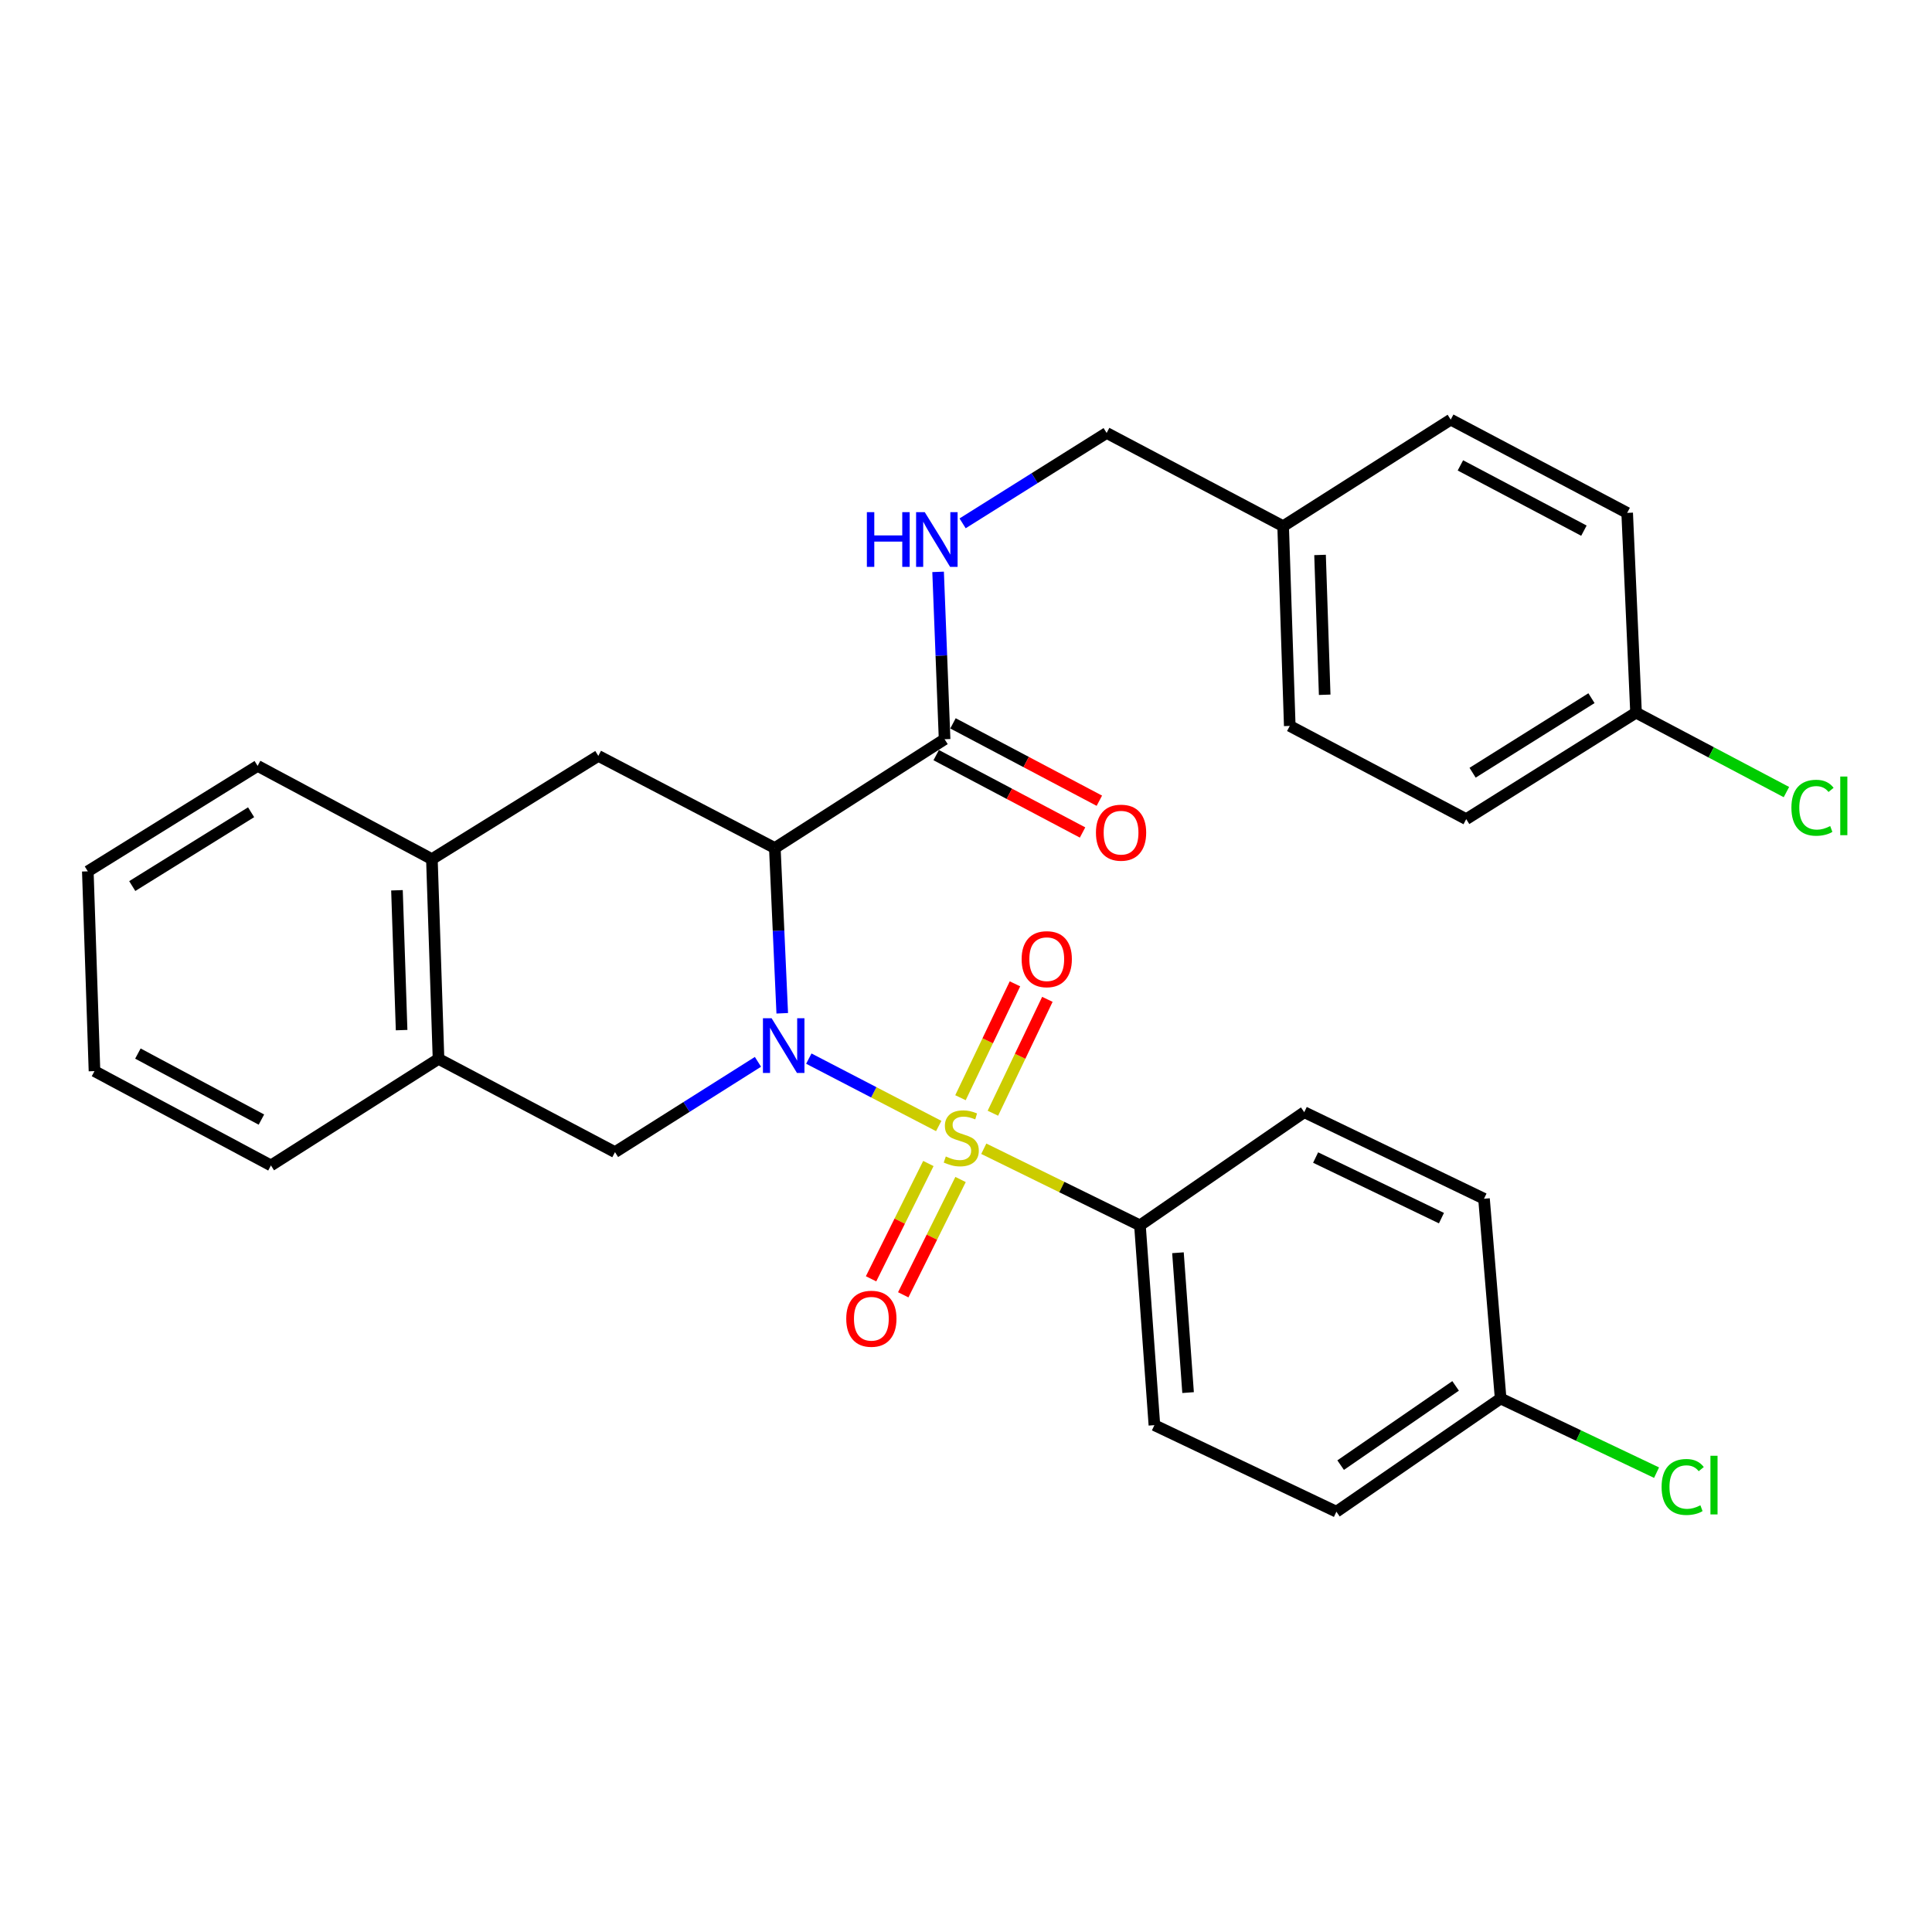 <?xml version='1.0' encoding='iso-8859-1'?>
<svg version='1.1' baseProfile='full'
              xmlns='http://www.w3.org/2000/svg'
                      xmlns:rdkit='http://www.rdkit.org/xml'
                      xmlns:xlink='http://www.w3.org/1999/xlink'
                  xml:space='preserve'
width='1000px' height='1000px' viewBox='0 0 1000 1000'>
<!-- END OF HEADER -->
<rect style='opacity:1.0;fill:#FFFFFF;stroke:none' width='1000' height='1000' x='0' y='0'> </rect>
<path class='bond-0' d='M 485.88,582.819 L 452.259,565.378' style='fill:none;fill-rule:evenodd;stroke:#CCCC00;stroke-width:6px;stroke-linecap:butt;stroke-linejoin:miter;stroke-opacity:1' />
<path class='bond-0' d='M 452.259,565.378 L 418.639,547.936' style='fill:none;fill-rule:evenodd;stroke:#0000FF;stroke-width:6px;stroke-linecap:butt;stroke-linejoin:miter;stroke-opacity:1' />
<path class='bond-5' d='M 509.204,594.591 L 549.62,614.42' style='fill:none;fill-rule:evenodd;stroke:#CCCC00;stroke-width:6px;stroke-linecap:butt;stroke-linejoin:miter;stroke-opacity:1' />
<path class='bond-5' d='M 549.62,614.42 L 590.036,634.248' style='fill:none;fill-rule:evenodd;stroke:#000000;stroke-width:6px;stroke-linecap:butt;stroke-linejoin:miter;stroke-opacity:1' />
<path class='bond-6' d='M 480.525,602.227 L 465.693,632.069' style='fill:none;fill-rule:evenodd;stroke:#CCCC00;stroke-width:6px;stroke-linecap:butt;stroke-linejoin:miter;stroke-opacity:1' />
<path class='bond-6' d='M 465.693,632.069 L 450.86,661.912' style='fill:none;fill-rule:evenodd;stroke:#FF0000;stroke-width:6px;stroke-linecap:butt;stroke-linejoin:miter;stroke-opacity:1' />
<path class='bond-6' d='M 497.182,610.506 L 482.35,640.348' style='fill:none;fill-rule:evenodd;stroke:#CCCC00;stroke-width:6px;stroke-linecap:butt;stroke-linejoin:miter;stroke-opacity:1' />
<path class='bond-6' d='M 482.35,640.348 L 467.517,670.191' style='fill:none;fill-rule:evenodd;stroke:#FF0000;stroke-width:6px;stroke-linecap:butt;stroke-linejoin:miter;stroke-opacity:1' />
<path class='bond-7' d='M 513.92,576.203 L 528.02,546.731' style='fill:none;fill-rule:evenodd;stroke:#CCCC00;stroke-width:6px;stroke-linecap:butt;stroke-linejoin:miter;stroke-opacity:1' />
<path class='bond-7' d='M 528.02,546.731 L 542.12,517.26' style='fill:none;fill-rule:evenodd;stroke:#FF0000;stroke-width:6px;stroke-linecap:butt;stroke-linejoin:miter;stroke-opacity:1' />
<path class='bond-7' d='M 497.14,568.175 L 511.241,538.704' style='fill:none;fill-rule:evenodd;stroke:#CCCC00;stroke-width:6px;stroke-linecap:butt;stroke-linejoin:miter;stroke-opacity:1' />
<path class='bond-7' d='M 511.241,538.704 L 525.341,509.232' style='fill:none;fill-rule:evenodd;stroke:#FF0000;stroke-width:6px;stroke-linecap:butt;stroke-linejoin:miter;stroke-opacity:1' />
<path class='bond-1' d='M 404.889,524.473 L 402.97,481.706' style='fill:none;fill-rule:evenodd;stroke:#0000FF;stroke-width:6px;stroke-linecap:butt;stroke-linejoin:miter;stroke-opacity:1' />
<path class='bond-1' d='M 402.97,481.706 L 401.051,438.939' style='fill:none;fill-rule:evenodd;stroke:#000000;stroke-width:6px;stroke-linecap:butt;stroke-linejoin:miter;stroke-opacity:1' />
<path class='bond-2' d='M 392.317,549.606 L 355.318,572.975' style='fill:none;fill-rule:evenodd;stroke:#0000FF;stroke-width:6px;stroke-linecap:butt;stroke-linejoin:miter;stroke-opacity:1' />
<path class='bond-2' d='M 355.318,572.975 L 318.319,596.344' style='fill:none;fill-rule:evenodd;stroke:#000000;stroke-width:6px;stroke-linecap:butt;stroke-linejoin:miter;stroke-opacity:1' />
<path class='bond-3' d='M 401.051,438.939 L 488.919,382.63' style='fill:none;fill-rule:evenodd;stroke:#000000;stroke-width:6px;stroke-linecap:butt;stroke-linejoin:miter;stroke-opacity:1' />
<path class='bond-4' d='M 401.051,438.939 L 309.69,391.249' style='fill:none;fill-rule:evenodd;stroke:#000000;stroke-width:6px;stroke-linecap:butt;stroke-linejoin:miter;stroke-opacity:1' />
<path class='bond-8' d='M 318.319,596.344 L 226.978,548.075' style='fill:none;fill-rule:evenodd;stroke:#000000;stroke-width:6px;stroke-linecap:butt;stroke-linejoin:miter;stroke-opacity:1' />
<path class='bond-10' d='M 488.919,382.63 L 487.239,339.314' style='fill:none;fill-rule:evenodd;stroke:#000000;stroke-width:6px;stroke-linecap:butt;stroke-linejoin:miter;stroke-opacity:1' />
<path class='bond-10' d='M 487.239,339.314 L 485.559,295.997' style='fill:none;fill-rule:evenodd;stroke:#0000FF;stroke-width:6px;stroke-linecap:butt;stroke-linejoin:miter;stroke-opacity:1' />
<path class='bond-11' d='M 484.573,390.853 L 522.452,410.874' style='fill:none;fill-rule:evenodd;stroke:#000000;stroke-width:6px;stroke-linecap:butt;stroke-linejoin:miter;stroke-opacity:1' />
<path class='bond-11' d='M 522.452,410.874 L 560.331,430.896' style='fill:none;fill-rule:evenodd;stroke:#FF0000;stroke-width:6px;stroke-linecap:butt;stroke-linejoin:miter;stroke-opacity:1' />
<path class='bond-11' d='M 493.266,374.408 L 531.144,394.429' style='fill:none;fill-rule:evenodd;stroke:#000000;stroke-width:6px;stroke-linecap:butt;stroke-linejoin:miter;stroke-opacity:1' />
<path class='bond-11' d='M 531.144,394.429 L 569.023,414.451' style='fill:none;fill-rule:evenodd;stroke:#FF0000;stroke-width:6px;stroke-linecap:butt;stroke-linejoin:miter;stroke-opacity:1' />
<path class='bond-31' d='M 309.69,391.249 L 223.547,444.685' style='fill:none;fill-rule:evenodd;stroke:#000000;stroke-width:6px;stroke-linecap:butt;stroke-linejoin:miter;stroke-opacity:1' />
<path class='bond-12' d='M 590.036,634.248 L 597.517,737.659' style='fill:none;fill-rule:evenodd;stroke:#000000;stroke-width:6px;stroke-linecap:butt;stroke-linejoin:miter;stroke-opacity:1' />
<path class='bond-12' d='M 609.71,648.418 L 614.948,720.805' style='fill:none;fill-rule:evenodd;stroke:#000000;stroke-width:6px;stroke-linecap:butt;stroke-linejoin:miter;stroke-opacity:1' />
<path class='bond-13' d='M 590.036,634.248 L 675.073,575.666' style='fill:none;fill-rule:evenodd;stroke:#000000;stroke-width:6px;stroke-linecap:butt;stroke-linejoin:miter;stroke-opacity:1' />
<path class='bond-9' d='M 226.978,548.075 L 223.547,444.685' style='fill:none;fill-rule:evenodd;stroke:#000000;stroke-width:6px;stroke-linecap:butt;stroke-linejoin:miter;stroke-opacity:1' />
<path class='bond-9' d='M 207.873,533.183 L 205.471,460.81' style='fill:none;fill-rule:evenodd;stroke:#000000;stroke-width:6px;stroke-linecap:butt;stroke-linejoin:miter;stroke-opacity:1' />
<path class='bond-26' d='M 226.978,548.075 L 140.236,603.226' style='fill:none;fill-rule:evenodd;stroke:#000000;stroke-width:6px;stroke-linecap:butt;stroke-linejoin:miter;stroke-opacity:1' />
<path class='bond-27' d='M 223.547,444.685 L 133.344,396.426' style='fill:none;fill-rule:evenodd;stroke:#000000;stroke-width:6px;stroke-linecap:butt;stroke-linejoin:miter;stroke-opacity:1' />
<path class='bond-14' d='M 498.244,270.884 L 535.521,247.492' style='fill:none;fill-rule:evenodd;stroke:#0000FF;stroke-width:6px;stroke-linecap:butt;stroke-linejoin:miter;stroke-opacity:1' />
<path class='bond-14' d='M 535.521,247.492 L 572.799,224.099' style='fill:none;fill-rule:evenodd;stroke:#000000;stroke-width:6px;stroke-linecap:butt;stroke-linejoin:miter;stroke-opacity:1' />
<path class='bond-18' d='M 597.517,737.659 L 691.72,782.456' style='fill:none;fill-rule:evenodd;stroke:#000000;stroke-width:6px;stroke-linecap:butt;stroke-linejoin:miter;stroke-opacity:1' />
<path class='bond-19' d='M 675.073,575.666 L 768.118,620.463' style='fill:none;fill-rule:evenodd;stroke:#000000;stroke-width:6px;stroke-linecap:butt;stroke-linejoin:miter;stroke-opacity:1' />
<path class='bond-19' d='M 680.961,599.145 L 746.092,630.503' style='fill:none;fill-rule:evenodd;stroke:#000000;stroke-width:6px;stroke-linecap:butt;stroke-linejoin:miter;stroke-opacity:1' />
<path class='bond-17' d='M 572.799,224.099 L 664.15,272.348' style='fill:none;fill-rule:evenodd;stroke:#000000;stroke-width:6px;stroke-linecap:butt;stroke-linejoin:miter;stroke-opacity:1' />
<path class='bond-15' d='M 776.726,723.863 L 768.118,620.463' style='fill:none;fill-rule:evenodd;stroke:#000000;stroke-width:6px;stroke-linecap:butt;stroke-linejoin:miter;stroke-opacity:1' />
<path class='bond-20' d='M 776.726,723.863 L 817.079,743.055' style='fill:none;fill-rule:evenodd;stroke:#000000;stroke-width:6px;stroke-linecap:butt;stroke-linejoin:miter;stroke-opacity:1' />
<path class='bond-20' d='M 817.079,743.055 L 857.432,762.246' style='fill:none;fill-rule:evenodd;stroke:#00CC00;stroke-width:6px;stroke-linecap:butt;stroke-linejoin:miter;stroke-opacity:1' />
<path class='bond-30' d='M 776.726,723.863 L 691.72,782.456' style='fill:none;fill-rule:evenodd;stroke:#000000;stroke-width:6px;stroke-linecap:butt;stroke-linejoin:miter;stroke-opacity:1' />
<path class='bond-30' d='M 753.419,717.337 L 693.915,758.352' style='fill:none;fill-rule:evenodd;stroke:#000000;stroke-width:6px;stroke-linecap:butt;stroke-linejoin:miter;stroke-opacity:1' />
<path class='bond-16' d='M 846.81,368.866 L 758.911,423.986' style='fill:none;fill-rule:evenodd;stroke:#000000;stroke-width:6px;stroke-linecap:butt;stroke-linejoin:miter;stroke-opacity:1' />
<path class='bond-16' d='M 823.743,361.375 L 762.214,399.96' style='fill:none;fill-rule:evenodd;stroke:#000000;stroke-width:6px;stroke-linecap:butt;stroke-linejoin:miter;stroke-opacity:1' />
<path class='bond-21' d='M 846.81,368.866 L 885.729,389.424' style='fill:none;fill-rule:evenodd;stroke:#000000;stroke-width:6px;stroke-linecap:butt;stroke-linejoin:miter;stroke-opacity:1' />
<path class='bond-21' d='M 885.729,389.424 L 924.648,409.982' style='fill:none;fill-rule:evenodd;stroke:#00CC00;stroke-width:6px;stroke-linecap:butt;stroke-linejoin:miter;stroke-opacity:1' />
<path class='bond-33' d='M 846.81,368.866 L 842.222,265.466' style='fill:none;fill-rule:evenodd;stroke:#000000;stroke-width:6px;stroke-linecap:butt;stroke-linejoin:miter;stroke-opacity:1' />
<path class='bond-24' d='M 664.15,272.348 L 750.892,217.197' style='fill:none;fill-rule:evenodd;stroke:#000000;stroke-width:6px;stroke-linecap:butt;stroke-linejoin:miter;stroke-opacity:1' />
<path class='bond-25' d='M 664.15,272.348 L 667.581,375.738' style='fill:none;fill-rule:evenodd;stroke:#000000;stroke-width:6px;stroke-linecap:butt;stroke-linejoin:miter;stroke-opacity:1' />
<path class='bond-25' d='M 683.255,287.24 L 685.657,359.612' style='fill:none;fill-rule:evenodd;stroke:#000000;stroke-width:6px;stroke-linecap:butt;stroke-linejoin:miter;stroke-opacity:1' />
<path class='bond-22' d='M 842.222,265.466 L 750.892,217.197' style='fill:none;fill-rule:evenodd;stroke:#000000;stroke-width:6px;stroke-linecap:butt;stroke-linejoin:miter;stroke-opacity:1' />
<path class='bond-22' d='M 819.831,274.671 L 755.9,240.882' style='fill:none;fill-rule:evenodd;stroke:#000000;stroke-width:6px;stroke-linecap:butt;stroke-linejoin:miter;stroke-opacity:1' />
<path class='bond-23' d='M 758.911,423.986 L 667.581,375.738' style='fill:none;fill-rule:evenodd;stroke:#000000;stroke-width:6px;stroke-linecap:butt;stroke-linejoin:miter;stroke-opacity:1' />
<path class='bond-29' d='M 140.236,603.226 L 48.906,554.409' style='fill:none;fill-rule:evenodd;stroke:#000000;stroke-width:6px;stroke-linecap:butt;stroke-linejoin:miter;stroke-opacity:1' />
<path class='bond-29' d='M 135.305,579.499 L 71.374,545.327' style='fill:none;fill-rule:evenodd;stroke:#000000;stroke-width:6px;stroke-linecap:butt;stroke-linejoin:miter;stroke-opacity:1' />
<path class='bond-32' d='M 133.344,396.426 L 45.455,451.009' style='fill:none;fill-rule:evenodd;stroke:#000000;stroke-width:6px;stroke-linecap:butt;stroke-linejoin:miter;stroke-opacity:1' />
<path class='bond-32' d='M 129.974,420.415 L 68.451,458.623' style='fill:none;fill-rule:evenodd;stroke:#000000;stroke-width:6px;stroke-linecap:butt;stroke-linejoin:miter;stroke-opacity:1' />
<path class='bond-28' d='M 45.455,451.009 L 48.906,554.409' style='fill:none;fill-rule:evenodd;stroke:#000000;stroke-width:6px;stroke-linecap:butt;stroke-linejoin:miter;stroke-opacity:1' />
<path  class='atom-0' d='M 489.548 598.593
Q 489.868 598.713, 491.188 599.273
Q 492.508 599.833, 493.948 600.193
Q 495.428 600.513, 496.868 600.513
Q 499.548 600.513, 501.108 599.233
Q 502.668 597.913, 502.668 595.633
Q 502.668 594.073, 501.868 593.113
Q 501.108 592.153, 499.908 591.633
Q 498.708 591.113, 496.708 590.513
Q 494.188 589.753, 492.668 589.033
Q 491.188 588.313, 490.108 586.793
Q 489.068 585.273, 489.068 582.713
Q 489.068 579.153, 491.468 576.953
Q 493.908 574.753, 498.708 574.753
Q 501.988 574.753, 505.708 576.313
L 504.788 579.393
Q 501.388 577.993, 498.828 577.993
Q 496.068 577.993, 494.548 579.153
Q 493.028 580.273, 493.068 582.233
Q 493.068 583.753, 493.828 584.673
Q 494.628 585.593, 495.748 586.113
Q 496.908 586.633, 498.828 587.233
Q 501.388 588.033, 502.908 588.833
Q 504.428 589.633, 505.508 591.273
Q 506.628 592.873, 506.628 595.633
Q 506.628 599.553, 503.988 601.673
Q 501.388 603.753, 497.028 603.753
Q 494.508 603.753, 492.588 603.193
Q 490.708 602.673, 488.468 601.753
L 489.548 598.593
' fill='#CCCC00'/>
<path  class='atom-1' d='M 399.379 527.032
L 408.659 542.032
Q 409.579 543.512, 411.059 546.192
Q 412.539 548.872, 412.619 549.032
L 412.619 527.032
L 416.379 527.032
L 416.379 555.352
L 412.499 555.352
L 402.539 538.952
Q 401.379 537.032, 400.139 534.832
Q 398.939 532.632, 398.579 531.952
L 398.579 555.352
L 394.899 555.352
L 394.899 527.032
L 399.379 527.032
' fill='#0000FF'/>
<path  class='atom-7' d='M 438.015 682.577
Q 438.015 675.777, 441.375 671.977
Q 444.735 668.177, 451.015 668.177
Q 457.295 668.177, 460.655 671.977
Q 464.015 675.777, 464.015 682.577
Q 464.015 689.457, 460.615 693.377
Q 457.215 697.257, 451.015 697.257
Q 444.775 697.257, 441.375 693.377
Q 438.015 689.497, 438.015 682.577
M 451.015 694.057
Q 455.335 694.057, 457.655 691.177
Q 460.015 688.257, 460.015 682.577
Q 460.015 677.017, 457.655 674.217
Q 455.335 671.377, 451.015 671.377
Q 446.695 671.377, 444.335 674.177
Q 442.015 676.977, 442.015 682.577
Q 442.015 688.297, 444.335 691.177
Q 446.695 694.057, 451.015 694.057
' fill='#FF0000'/>
<path  class='atom-8' d='M 528.798 496.465
Q 528.798 489.665, 532.158 485.865
Q 535.518 482.065, 541.798 482.065
Q 548.078 482.065, 551.438 485.865
Q 554.798 489.665, 554.798 496.465
Q 554.798 503.345, 551.398 507.265
Q 547.998 511.145, 541.798 511.145
Q 535.558 511.145, 532.158 507.265
Q 528.798 503.385, 528.798 496.465
M 541.798 507.945
Q 546.118 507.945, 548.438 505.065
Q 550.798 502.145, 550.798 496.465
Q 550.798 490.905, 548.438 488.105
Q 546.118 485.265, 541.798 485.265
Q 537.478 485.265, 535.118 488.065
Q 532.798 490.865, 532.798 496.465
Q 532.798 502.185, 535.118 505.065
Q 537.478 507.945, 541.798 507.945
' fill='#FF0000'/>
<path  class='atom-11' d='M 448.69 265.091
L 452.53 265.091
L 452.53 277.131
L 467.01 277.131
L 467.01 265.091
L 470.85 265.091
L 470.85 293.411
L 467.01 293.411
L 467.01 280.331
L 452.53 280.331
L 452.53 293.411
L 448.69 293.411
L 448.69 265.091
' fill='#0000FF'/>
<path  class='atom-11' d='M 478.65 265.091
L 487.93 280.091
Q 488.85 281.571, 490.33 284.251
Q 491.81 286.931, 491.89 287.091
L 491.89 265.091
L 495.65 265.091
L 495.65 293.411
L 491.77 293.411
L 481.81 277.011
Q 480.65 275.091, 479.41 272.891
Q 478.21 270.691, 477.85 270.011
L 477.85 293.411
L 474.17 293.411
L 474.17 265.091
L 478.65 265.091
' fill='#0000FF'/>
<path  class='atom-12' d='M 567.26 430.99
Q 567.26 424.19, 570.62 420.39
Q 573.98 416.59, 580.26 416.59
Q 586.54 416.59, 589.9 420.39
Q 593.26 424.19, 593.26 430.99
Q 593.26 437.87, 589.86 441.79
Q 586.46 445.67, 580.26 445.67
Q 574.02 445.67, 570.62 441.79
Q 567.26 437.91, 567.26 430.99
M 580.26 442.47
Q 584.58 442.47, 586.9 439.59
Q 589.26 436.67, 589.26 430.99
Q 589.26 425.43, 586.9 422.63
Q 584.58 419.79, 580.26 419.79
Q 575.94 419.79, 573.58 422.59
Q 571.26 425.39, 571.26 430.99
Q 571.26 436.71, 573.58 439.59
Q 575.94 442.47, 580.26 442.47
' fill='#FF0000'/>
<path  class='atom-21' d='M 860.04 769.661
Q 860.04 762.621, 863.32 758.941
Q 866.64 755.221, 872.92 755.221
Q 878.76 755.221, 881.88 759.341
L 879.24 761.501
Q 876.96 758.501, 872.92 758.501
Q 868.64 758.501, 866.36 761.381
Q 864.12 764.221, 864.12 769.661
Q 864.12 775.261, 866.44 778.141
Q 868.8 781.021, 873.36 781.021
Q 876.48 781.021, 880.12 779.141
L 881.24 782.141
Q 879.76 783.101, 877.52 783.661
Q 875.28 784.221, 872.8 784.221
Q 866.64 784.221, 863.32 780.461
Q 860.04 776.701, 860.04 769.661
' fill='#00CC00'/>
<path  class='atom-21' d='M 885.32 753.501
L 889 753.501
L 889 783.861
L 885.32 783.861
L 885.32 753.501
' fill='#00CC00'/>
<path  class='atom-22' d='M 927.231 418.094
Q 927.231 411.054, 930.511 407.374
Q 933.831 403.654, 940.111 403.654
Q 945.951 403.654, 949.071 407.774
L 946.431 409.934
Q 944.151 406.934, 940.111 406.934
Q 935.831 406.934, 933.551 409.814
Q 931.311 412.654, 931.311 418.094
Q 931.311 423.694, 933.631 426.574
Q 935.991 429.454, 940.551 429.454
Q 943.671 429.454, 947.311 427.574
L 948.431 430.574
Q 946.951 431.534, 944.711 432.094
Q 942.471 432.654, 939.991 432.654
Q 933.831 432.654, 930.511 428.894
Q 927.231 425.134, 927.231 418.094
' fill='#00CC00'/>
<path  class='atom-22' d='M 952.511 401.934
L 956.191 401.934
L 956.191 432.294
L 952.511 432.294
L 952.511 401.934
' fill='#00CC00'/>
</svg>
